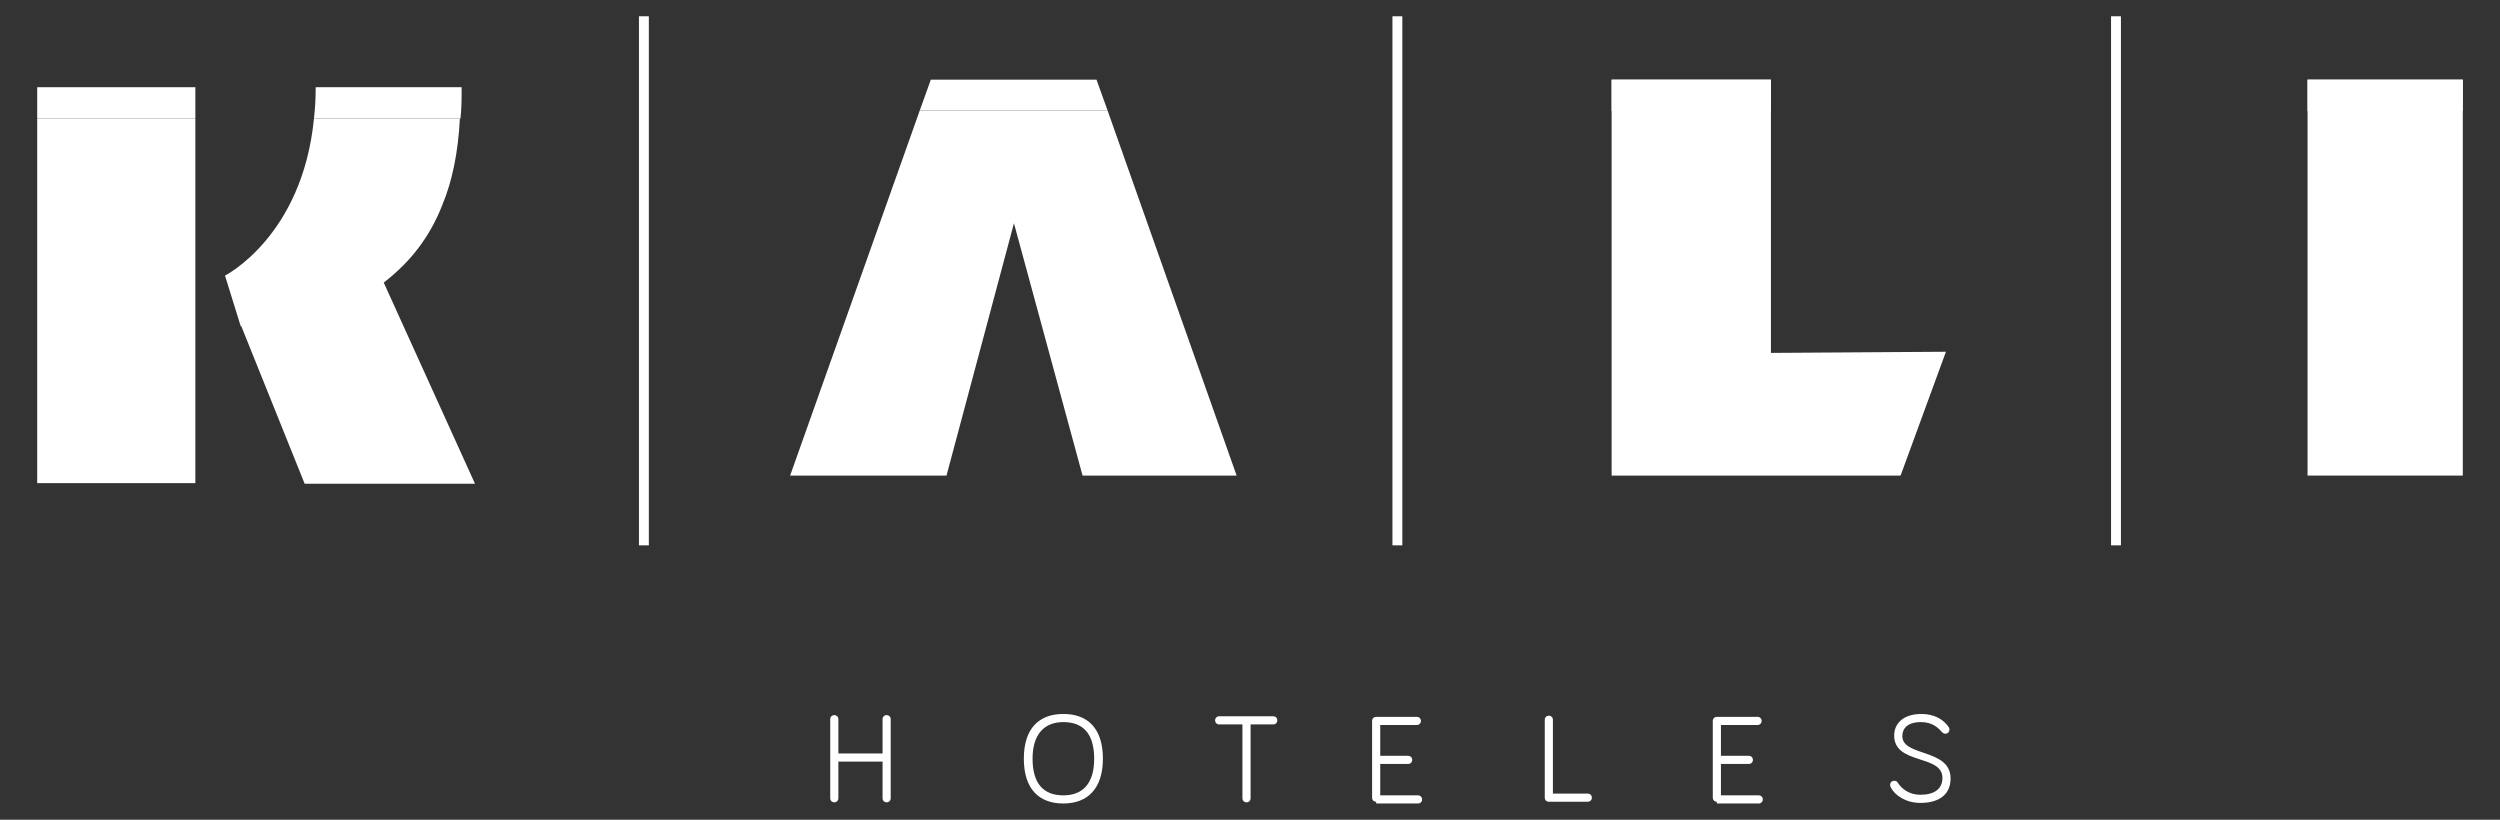 <?xml version="1.0" encoding="utf-8"?>
<!-- Generator: Adobe Illustrator 24.0.2, SVG Export Plug-In . SVG Version: 6.00 Build 0)  -->
<svg version="1.1" id="Capa_1" xmlns="http://www.w3.org/2000/svg" xmlns:xlink="http://www.w3.org/1999/xlink" x="0px" y="0px"
	 viewBox="0 0 430 141" style="enable-background:new 0 0 430 141;" xml:space="preserve">
<rect x="0" y="0" width="430" height="141" fill="#333333" stroke="none"/>
<style type="text/css">
	.st0{fill:#FFFFFF;}
</style>
<g>
	<g>
		<path class="st0" d="M144.2,131v6.3c0,0.4-0.3,0.7-0.7,0.7s-0.7-0.3-0.7-0.7v-13.6c0-0.4,0.3-0.7,0.7-0.7s0.7,0.3,0.7,0.7v5.9h7.6
			v-5.9c0-0.4,0.3-0.7,0.7-0.7s0.7,0.3,0.7,0.7v13.6c0,0.4-0.3,0.7-0.7,0.7s-0.7-0.3-0.7-0.7V131H144.2z"/>
		<path class="st0" d="M176.1,130.5c0-5.2,2.6-7.7,6.8-7.7s6.8,2.5,6.8,7.7c0,5.1-2.6,7.7-6.8,7.7S176.1,135.7,176.1,130.5z
			 M177.6,130.5c0,4.3,1.9,6.3,5.3,6.3c3.3,0,5.3-2,5.3-6.3s-1.9-6.3-5.3-6.3C179.6,124.2,177.6,126.3,177.6,130.5z"/>
		<path class="st0" d="M209.7,124.6c-0.4,0-0.7-0.3-0.7-0.7c0-0.4,0.3-0.7,0.7-0.7h9.3c0.4,0,0.7,0.3,0.7,0.7c0,0.4-0.3,0.7-0.7,0.7
			h-3.9v12.7c0,0.4-0.3,0.7-0.7,0.7s-0.7-0.3-0.7-0.7v-12.7C213.7,124.6,209.7,124.6,209.7,124.6z"/>
		<path class="st0" d="M236.7,137.9c-0.4,0-0.7-0.3-0.7-0.7V124c0-0.4,0.3-0.7,0.7-0.7h7c0.4,0,0.7,0.3,0.7,0.7
			c0,0.4-0.3,0.7-0.7,0.7h-6.3v5.3h4.8c0.4,0,0.7,0.3,0.7,0.7s-0.3,0.7-0.7,0.7h-4.8v5.4h6.5c0.4,0,0.7,0.3,0.7,0.7
			s-0.3,0.7-0.7,0.7h-7.2V137.9z"/>
		<path class="st0" d="M273.1,136.5c0.4,0,0.7,0.3,0.7,0.7s-0.3,0.7-0.7,0.7h-6.7c-0.4,0-0.7-0.3-0.7-0.7v-13.4
			c0-0.4,0.3-0.7,0.7-0.7c0.4,0,0.7,0.3,0.7,0.7v12.7H273.1z"/>
		<path class="st0" d="M295.3,137.9c-0.4,0-0.7-0.3-0.7-0.7V124c0-0.4,0.3-0.7,0.7-0.7h7c0.4,0,0.7,0.3,0.7,0.7
			c0,0.4-0.3,0.7-0.7,0.7H296v5.3h4.8c0.4,0,0.7,0.3,0.7,0.7s-0.3,0.7-0.7,0.7H296v5.4h6.5c0.4,0,0.7,0.3,0.7,0.7s-0.3,0.7-0.7,0.7
			h-7.2V137.9z"/>
		<path class="st0" d="M330.4,124.2c-2.3,0-3.2,1.1-3.2,2.4c0,3.6,8.3,2.1,8.3,7.3c0,2.7-1.9,4.2-5.2,4.2c-2.5,0-4.4-1.3-5.1-2.7
			c-0.1-0.2-0.1-0.3-0.1-0.4c0-0.4,0.3-0.7,0.7-0.7c0.3,0,0.5,0.1,0.6,0.3c0.7,1.1,2,2.1,3.9,2.1c2.4,0,3.8-1,3.8-2.9
			c0-4.1-8.3-2.2-8.3-7.3c0-2,1.5-3.7,4.7-3.7c2.1,0,3.8,0.9,4.7,2.3c0.1,0.1,0.1,0.3,0.1,0.4c0,0.4-0.3,0.7-0.7,0.7
			c-0.2,0-0.4-0.1-0.6-0.3C333.3,125.1,332.3,124.2,330.4,124.2z"/>
	</g>
	<path class="st0" d="M277.2,13.7h27.4v47l30.1-0.2l-7.8,21.3h-49.7V13.7z"/>
	<path class="st0" d="M396.9,13.7h26.7v68.1h-26.7V13.7z"/>
	<rect x="109.9" y="2.8" class="st0" width="1.7" height="91"/>
	<rect x="239.5" y="2.8" class="st0" width="1.7" height="91"/>
	<rect x="363.1" y="2.8" class="st0" width="1.7" height="91"/>
	<path class="st0" d="M66,48.6L66,48.6c4.7-3.6,8-8,10.1-13.4c1.7-4.1,2.7-9,3-14.8H54c-2,20.3-15.3,27-15.3,27l2.7,8.7h0.1
		l10.9,27.1h29.3L66,48.6z"/>
	<polygon class="st0" points="6.4,83.1 33.6,83.1 33.6,55 33.6,44.2 33.6,20.4 6.4,20.4 	"/>
	<polygon class="st0" points="190.5,19 158.2,19 135.9,81.8 162.8,81.8 174.4,38.4 186.2,81.8 212.7,81.8 	"/>
	<g>
		<polygon class="st0" points="6.4,15 33.6,15 33.6,15 		"/>
		<rect x="6.4" y="15" class="st0" width="27.2" height="5.4"/>
		<rect x="277.2" y="13.7" class="st0" width="27.4" height="5.4"/>
		<rect x="396.9" y="13.7" class="st0" width="26.7" height="5.4"/>
		<polygon class="st0" points="188.6,13.7 160.1,13.7 158.2,19 190.5,19 		"/>
		<path class="st0" d="M79.4,15H54.3c0,1.9-0.1,3.7-0.3,5.4h25.2C79.4,18.7,79.4,16.9,79.4,15z"/>
	</g>
</g>
</svg>
